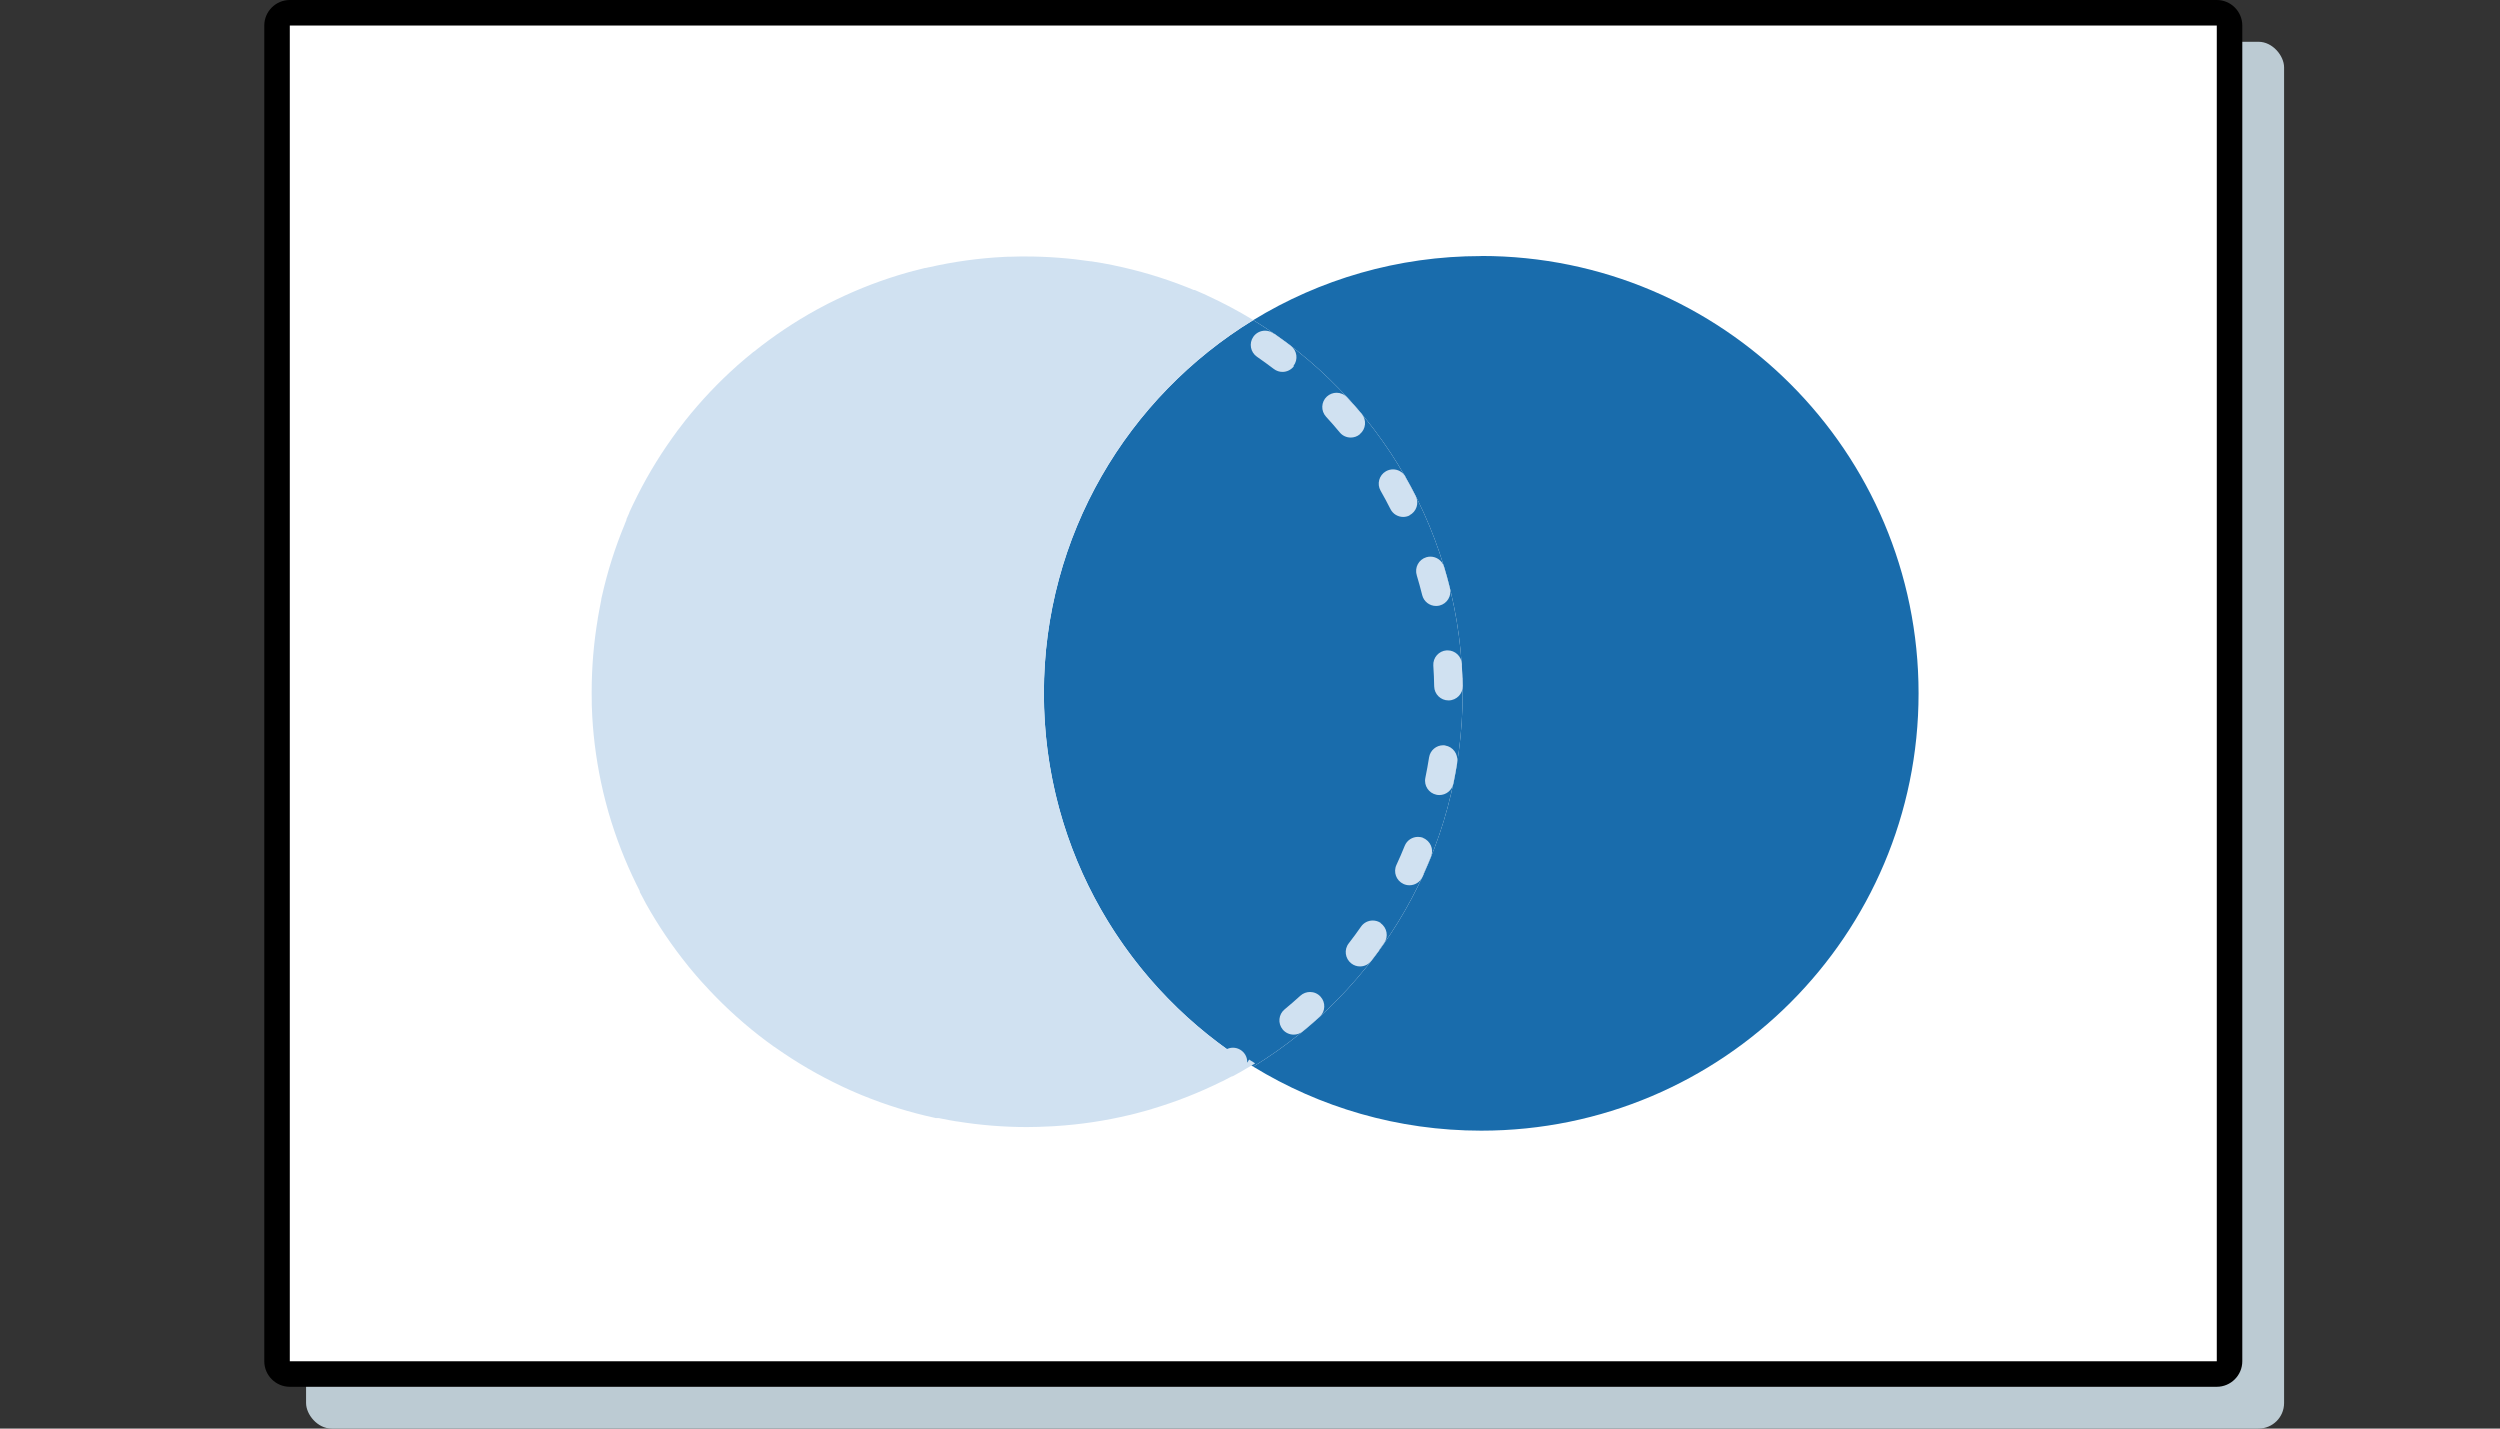 <?xml version="1.0" encoding="UTF-8"?>
<svg id="Layer_1" data-name="Layer 1" xmlns="http://www.w3.org/2000/svg" viewBox="0 0 490 280">
  <rect x="0" y="0" width="490" height="280" fill="#333333" stroke="none"/>
  <defs>
    <style>
      .cls-1 {
        fill: none;
      }

      .cls-1, .cls-2, .cls-3, .cls-4, .cls-5, .cls-6 {
        stroke-width: 0px;
      }

      .cls-3 {
        fill: #196cac;
      }

      .cls-4 {
        fill: #d0e1f1;
      }

      .cls-5 {
        fill: #bccbd3;
      }

      .cls-6 {
        fill: #fff;
      }
    </style>
  </defs>
  <rect class="cls-5" x="59.99" y="8.19" width="387.69" height="271.81" rx="5" ry="5"/>
  <rect class="cls-1" x=".64" width="490" height="280"/>
  <g>
    <rect class="cls-6" x="54.3" y="2.5" width="382.69" height="266.81" rx="2.5" ry="2.5"/>
    <path class="cls-2" d="m434.49,5v261.81H56.8V5h377.69M434.49,0H56.8C54.05,0,51.8,2.25,51.8,5v261.81c0,2.75,2.25,5,5,5h377.69c2.75,0,5-2.25,5-5V5C439.49,2.25,437.24,0,434.49,0h0Z"/>
  </g>
  <path class="cls-3" d="m290.32,50.19c-16.37,0-31.67,4.59-44.68,12.55,24.61,15.06,41.04,42.19,41.04,73.16s-16.43,58.1-41.04,73.16c13.01,7.96,28.31,12.55,44.68,12.55,47.34,0,85.72-38.38,85.72-85.72s-38.38-85.72-85.72-85.72Z"/>
  <path class="cls-3" d="m286.68,135.9c0-30.97-16.43-58.1-41.04-73.16-24.61,15.06-41.04,42.19-41.04,73.16s16.43,58.1,41.04,73.16c24.61-15.06,41.04-42.19,41.04-73.16Z"/>
  <g>
    <path class="cls-4" d="m244.45,208.31c.03-.52-.08-1.05-.35-1.53-.52-.91-1.47-1.43-2.44-1.43-.4,0-.8.09-1.19.27-21.71-15.55-35.87-40.98-35.87-69.73,0-30.97,16.43-58.1,41.04-73.16-2.9-1.77-5.92-3.37-9.03-4.8-.04-.02-.08-.05-.12-.07-.24-.11-.48-.21-.72-.32-.21-.09-.42-.18-.62-.27-.27-.12-.54-.24-.81-.36,0,0,0,0,0,0-.06-.02-.11-.05-.17-.07,0,0,0,0,0,0,0,0-.01,0-.02,0,0,0,0,0-.01,0,0,0,0,0-.01,0,0,0-.01,0-.02,0,0,0,0,0-.01,0,0,0-.01,0-.02,0,0,0,0,0-.01,0,0,0-.01,0-.02,0,0,0,0,0-.01,0,0,0-.01,0-.02,0,0,0,0,0-.01,0,0,0-.01,0-.02,0,0,0,0,0,0,0h-.02s0-.01,0-.01c0,0-.02,0-.03-.01h0s-.02,0-.03-.01h0c-.34-.14-.68-.28-1.03-.42-.01,0-.03-.01-.04-.02-.11-.04-.22-.09-.32-.13-.03-.01-.06-.02-.09-.03-4.53-1.79-9.26-3.2-14.13-4.2-.03,0-.06-.02-.09-.03-.73-.15-1.46-.29-2.2-.42-.02,0-.03,0-.05,0-.68-.12-1.37-.23-2.06-.34-.04,0-.09,0-.13,0-4.17-.62-8.43-.95-12.77-.95h0s-.04,0-.06,0h-.02s-.01,0-.02,0h-.01s-.01,0-.02,0c0,0,0,0-.01,0h-.02s0,0,0,0c0,0-.02,0-.02,0,0,0,0,0,0,0,0,0-.02,0-.03,0h0s-.02,0-.03,0c0,0,0,0,0,0,0,0-.02,0-.03,0h0s-.02,0-.03,0c0,0,0,0,0,0,0,0-.02,0-.03,0,0,0,0,0,0,0,0,0-.02,0-.03,0,0,0,0,0,0,0,0,0-.02,0-.03,0,0,0,0,0,0,0,0,0-.02,0-.03,0,0,0,0,0,0,0,0,0-.02,0-.02,0,0,0,0,0,0,0,0,0-.02,0-.03,0,0,0,0,0,0,0,0,0-.02,0-.03,0,0,0,0,0,0,0,0,0-.02,0-.03,0,0,0,0,0,0,0,0,0-.02,0-.03,0,0,0,0,0,0,0,0,0-.02,0-.03,0,0,0,0,0,0,0,0,0-.02,0-.03,0,0,0,0,0,0,0-.01,0-.02,0-.03,0,0,0,0,0,0,0-.01,0-.02,0-.03,0,0,0,0,0,0,0-.01,0-.02,0-.03,0,0,0,0,0,0,0-.01,0-.02,0-.03,0,0,0,0,0,0,0-.01,0-.02,0-.03,0h0s-.02,0-.03,0c0,0,0,0,0,0-.01,0-.02,0-.03,0,0,0,0,0,0,0-.01,0-.02,0-.03,0,0,0,0,0,0,0-.01,0-.02,0-.03,0,0,0,0,0,0,0-.01,0-.02,0-.03,0h0s-.02,0-.03,0c0,0,0,0,0,0-.01,0-.02,0-.03,0h0c-.18,0-.36.01-.54.01-.36,0-.71.02-1.07.03-.19,0-.37,0-.56.01,0,0,0,0,0,0-.01,0-.02,0-.03,0,0,0,0,0,0,0-.01,0-.02,0-.03,0,0,0,0,0,0,0,0,0-.02,0-.02,0,0,0,0,0-.01,0,0,0-.01,0-.02,0,0,0-.01,0-.02,0,0,0-.01,0-.02,0,0,0-.01,0-.02,0,0,0-.01,0-.02,0,0,0-.01,0-.02,0,0,0-.01,0-.01,0,0,0-.02,0-.02,0,0,0,0,0,0,0,0,0-.02,0-.03,0,0,0,0,0,0,0,0,0-.02,0-.03,0,0,0,0,0,0,0-.01,0-.02,0-.03,0h0c-.23,0-.45.02-.68.03,0,0,0,0,0,0-5.04.25-9.96.94-14.73,2.03-.02,0-.03,0-.05,0-.06.01-.12.03-.18.04-.03,0-.05.01-.08.02-.11.03-.23.05-.34.08,0,0-.01,0-.02,0,0,0,0,0-.01,0,0,0-.01,0-.02,0,0,0-.01,0-.02,0,0,0,0,0-.01,0,0,0-.02,0-.02,0,0,0,0,0,0,0-.02,0-.04,0-.06.01h0s-.02,0-.03,0h0c-.22.05-.45.11-.67.17-.39.1-.78.19-1.17.3-.11.03-.23.06-.34.09,0,0-.02,0-.03,0,0,0,0,0,0,0,0,0-.02,0-.03,0,0,0,0,0,0,0-.4.11-.8.22-1.19.33,0,0,0,0,0,0-4.82,1.36-9.47,3.14-13.91,5.29,0,0-.02,0-.03.01-.4.19-.8.39-1.19.59h0s-.02.01-.03.01c0,0,0,0,0,0h-.03s0,.02,0,.02c0,0-.02,0-.03.01h0s-.02.01-.03.01h0s-.02.01-.03.02c0,0,0,0,0,0,0,0-.02,0-.02.01,0,0,0,0,0,0,0,0-.02,0-.02.01h0s-.01.01-.02.01c-.02.01-.04.02-.06.03,0,0,0,0,0,0,0,0-.02,0-.02.01,0,0,0,0,0,0,0,0-.02,0-.02.01,0,0,0,0,0,0,0,0-.02,0-.02.01,0,0,0,0,0,0,0,0-.02,0-.02.01,0,0,0,0,0,0,0,0-.02,0-.02.01,0,0,0,0,0,0,0,0-.01,0-.02.01,0,0,0,0,0,0,0,0-.01,0-.02.01,0,0,0,0,0,0,0,0,0,0,0,0,0,0,0,0,0,0,0,0-.02,0-.03.01,0,0,0,0,0,0-.04.02-.09.05-.13.07-.63.32-1.25.65-1.86.99-.05.03-.11.05-.16.08-.01,0-.02.02-.03.02-4.35,2.39-8.47,5.15-12.31,8.23-.02.01-.04.02-.06.04,0,0,0,0,0,0,0,0-.01,0-.02.01,0,0,0,0-.01,0h-.01s0,.02-.01.02c0,0,0,0-.01,0,0,0-.01,0-.02.01,0,0,0,0,0,0,0,0-.01,0-.02.01,0,0,0,0,0,0,0,0-.01.01-.02.02h0c-.07.06-.14.12-.21.18-.83.67-1.65,1.36-2.46,2.07-.05.04-.1.09-.15.13,0,0,0,0,0,0,0,0-.01.01-.02.02,0,0,0,0,0,0,0,0-.01.01-.02.02,0,0,0,0,0,0,0,0-.01.01-.02.02,0,0,0,0,0,0,0,0,0,0-.02.01h-.01s-.01.02-.01.02c0,0,0,0,0,0,0,0-.01,0-.01.01,0,0,0,0,0,0,0,0-.01,0-.01.01,0,0,0,0-.01,0,0,0,0,0-.01.01,0,0,0,0-.01.01,0,0,0,0-.01,0,0,0,0,0-.01.01,0,0,0,0,0,0,0,0,0,0-.01.01,0,0,0,0-.01,0,0,0-.01.01-.02.02h0s-.02.02-.02.02c0,0,0,0,0,0-.02.02-.03.03-.05.05-.02.01-.03.03-.04.04-3.7,3.29-7.11,6.9-10.19,10.78,0,0-.02.02-.02.02-.04.04-.07.09-.1.14-.48.6-.95,1.21-1.41,1.83,0,0-.01.01-.02.02,0,0,0,0,0,0,0,0,0,.01-.02.02,0,0,0,0,0,0,0,0-.01.01-.02.02,0,0,0,0,0,0,0,0,0,.01-.01.02,0,0,0,0,0,0,0,0-.01.01-.01.02,0,0,0,0,0,0,0,0,0,.01-.01.02,0,0,0,0,0,.01,0,0,0,.01-.01.01,0,0,0,0,0,.01,0,0,0,0-.01.01,0,0,0,.01-.01.02,0,0,0,0,0,0,0,0-.01.01-.02.02,0,0,0,0,0,0-.31.42-.62.84-.92,1.27,0,0,0,0,0,.01-2.87,4.02-5.4,8.31-7.55,12.81,0,.01-.01.02-.02.03-.25.53-.49,1.05-.74,1.58,0,0,0,0,0,0,0,0,0,0,0,.01,0,0,0,0,0,.01,0,0,0,0,0,0,0,0,0,0,0,0,0,0,0,.01-.01.02,0,0,0,0,0,0,0,0,0,.02-.01.02h0s0,.02-.01.03h0s0,.02-.01.03c0,0,0,0,0,0,0,0,0,.02-.01.03,0,0,0,0,0,0,0,0,0,.02-.01.03,0,0,0,0,0,0,0,0,0,.02-.01.03h0s0,.02-.01.03h0c-.17.38-.34.77-.51,1.15h0s0,.02-.01.03h0s0,.02,0,.03c0,0,0,.01,0,.01,0,0,0,.01,0,.02,0,0,0,.01,0,.02,0,0,0,0,0,.01,0,0,0,.01,0,.02,0,0,0,0,0,.01,0,0,0,.02,0,.02,0,0,0,0,0,0,0,0,0,.01-.01.02,0,0,0,0,0,0,0,0,0,.02-.01.03,0,0,0,0,0,0,0,0,0,.02-.01.03,0,0,0,0,0,0-.03.06-.05.12-.08.19-.02.04-.03.08-.05.12-.06.14-.12.27-.17.41,0,.02,0,.03-.01.05-1.88,4.52-3.38,9.24-4.47,14.12,0,.02-.01.04-.02.06-.04.17-.07.33-.11.5,0,0,0,.02,0,.03h0s0,.02,0,.03c0,0,0,0,0,0,0,0,0,.01,0,.02,0,0,0,0,0,.01,0,0,0,.01,0,.02,0,0,0,.01,0,.02,0,0,0,0,0,0,0,0,0,.02,0,.02,0,0,0,0,0,0-.03.13-.05.27-.08.4-.05.25-.1.51-.15.77-.08.41-.16.81-.23,1.22-.05.26-.09.52-.14.78-.03.15-.05.3-.08.44,0,.02,0,.04,0,.06-.78,4.66-1.2,9.44-1.2,14.32,0,.15,0,.3,0,.45,0,.02,0,.03,0,.04,0,.53.01,1.06.02,1.58h0s0,.02,0,.03h0s0,.02,0,.03h0s0,.02,0,.03c0,0,0,0,0,0,0,0,0,.02,0,.02,0,0,0,0,0,0,0,0,0,0,0,0,0,0,0,.01,0,.02,0,0,0,0,0,.01,0,0,0,.02,0,.02,0,0,0,0,0,0,0,0,0,.02,0,.03,0,0,0,0,0,0,0,0,0,.02,0,.03,0,0,0,0,0,0,0,0,0,.02,0,.03,0,0,0,0,0,0,0,0,0,.02,0,.03,0,0,0,0,0,0,0,0,0,.02,0,.03,0,0,0,0,0,0,0,0,0,.02,0,.03,0,0,0,0,0,0,0,0,0,.02,0,.03,0,0,0,0,0,0,0,0,0,.02,0,.03,0,0,0,0,0,0,0,.01,0,.02,0,.03,0,0,0,0,0,0,0,.01,0,.02,0,.03,0,0,0,0,0,0,0,.05,0,.09,0,.13h0c0,.3.03.6.04.9.01.32.03.65.04.97,0,.08,0,.16.01.23,0,.02,0,.03,0,.05.28,5.02,1,9.93,2.11,14.68,0,0,0,.02,0,.03.06.27.13.53.2.79.1.39.19.78.29,1.17.08.31.17.62.25.93.1.38.21.76.31,1.14.02.06.03.13.05.19,0,.02.01.03.02.05,1.39,4.79,3.19,9.41,5.35,13.82,0,.02.01.03.02.05.16.33.33.66.5.99.05.11.11.21.16.32.01.03.03.06.04.09,0,0,0,0,0,0,0,0,0,.02.01.02,0,0,0,0,0,0,0,0,0,.01.01.02,0,0,0,0,0,.01,0,0,0,.01,0,.02,0,0,0,0,0,.01,0,0,0,.01,0,.02,0,0,0,0,0,.01,0,0,0,.01,0,.02,0,0,0,0,0,.01,0,0,0,0,0,.01,0,0,0,.01,0,.02,0,0,0,0,0,.01,0,0,0,.01,0,.02,0,0,0,0,0,0,0,0,0,.01.01.02,0,0,0,0,0,0,0,0,0,.02.01.02,0,0,0,0,0,0,0,0,0,.02.01.03,0,0,0,0,0,0,.16.31.32.61.49.91.1.19.2.38.3.57.02.04.04.08.06.12,0,0,0,0,0,0,.07.13.14.26.22.4,0,0,0,0,0,0,0,0,0,.02.01.03,0,0,0,0,0,0,0,0,0,.02.01.02,0,0,0,0,0,0,0,0,0,.02.01.02,0,0,0,0,0,0,0,0,0,.01.01.02,0,0,0,0,0,0,0,0,0,.01.01.02,0,0,0,0,0,0,0,0,0,0,0,.01.01.03.03.05.05.08,2.41,4.32,5.19,8.41,8.28,12.23.01.01.02.03.03.05.07.09.14.17.21.25.25.31.5.61.76.91.2.24.4.48.61.72.26.31.53.61.8.91.16.18.31.36.47.53,0,0,.02.01.03.02,3.32,3.69,6.96,7.09,10.87,10.16,0,0,0,0,0,0,.51.4,1.02.79,1.53,1.17.09.07.18.13.28.2.42.31.84.62,1.27.93,0,0,0,0,0,0,0,0,0,0,.01,0,0,0,0,0,.01,0,0,0,0,0,.01,0,0,0,.01,0,.02.01,0,0,0,0,0,0,0,0,.01,0,.02.01,0,0,0,0,0,0,0,0,.02.01.02.02,0,0,0,0,0,0,0,0,0,0,.01,0,0,0,0,0,0,0,.09.07.19.13.28.2.01,0,.03.02.04.03,4.03,2.84,8.31,5.33,12.8,7.45.02,0,.03.02.05.03.18.09.36.16.55.25.35.16.7.32,1.05.48.3.13.61.27.91.4.35.15.7.3,1.06.45.15.06.3.13.45.19.02,0,.04.01.06.02,4.53,1.85,9.25,3.32,14.13,4.38.02,0,.04.02.06.02.04,0,.09.02.13.03h0s.02,0,.03,0h0s.02,0,.03,0c0,0,0,0,0,0,0,0,.02,0,.03,0,0,0,0,0,0,0,0,0,.02,0,.03,0,0,0,0,0,0,0,0,0,.02,0,.03,0h0s.02,0,.03,0c0,0,0,0,0,0,0,0,.02,0,.03,0,0,0,0,0,0,0,0,0,.02,0,.02,0,0,0,0,0,.01,0,0,0,.01,0,.02,0,0,0,0,0,.01,0,0,0,.01,0,.02,0,0,0,.01,0,.01,0,0,0,.01,0,.02,0,0,0,.01,0,.01,0,0,0,.01,0,.02,0,0,0,0,0,.02,0,0,0,0,0,.01,0,0,0,0,0,.02,0,0,0,0,0,.01,0,0,0,.01,0,.02,0,0,0,0,0,.01,0,0,0,0,0,.02,0,0,0,0,0,.01,0,0,0,.01,0,.02,0,0,0,0,0,.01,0,0,0,.01,0,.02,0,0,0,0,0,0,0,0,0,.02,0,.02,0h0s.02,0,.03,0c0,0,0,0,0,0,.02,0,.05,0,.07.01.13.03.27.05.4.08.51.1,1.03.2,1.55.3.23.04.45.08.68.12.27.05.54.1.81.14.03,0,.05,0,.08,0,4.5.73,9.11,1.11,13.81,1.11.29,0,.58-.01.87-.02.03,0,.06,0,.1,0,0,0,.02,0,.03,0,.41,0,.81-.01,1.22-.02h0c.14,0,.27-.01.41-.02.56-.02,1.11-.05,1.67-.07.36-.02.72-.02,1.07-.05.03,0,.06-.01.09-.01,4.95-.31,9.79-1.04,14.48-2.16.07-.01.13-.02.2-.04.15-.03.29-.07.43-.11.2-.05.4-.1.6-.15.7-.18,1.39-.36,2.08-.56.2-.06.4-.11.6-.17.17-.05.34-.09.5-.14.04-.01.07-.03.11-.05,4.7-1.4,9.24-3.19,13.56-5.33.07-.03.14-.05.21-.09.49-.25.99-.5,1.47-.76,0,0,0,0,0,0,.08-.04.17-.08.25-.13,0,0,0,0,0,0,0,0,.02,0,.03-.01,0,0,0,0,0,0,0,0,.01,0,.02-.01,0,0,0,0,0,0,0,0,.01,0,.02-.01,0,0,0,0,0,0,0,0,.01,0,.02-.01,0,0,0,0,0,0,0,0,.02,0,.02-.01,0,0,0,0,0,0,0,0,.02,0,.02-.01,0,0,0,0,.01,0,0,0,.01,0,.02,0,0,0,0,0,.01,0,0,0,.01,0,.02,0,0,0,0,0,.01,0,0,0,0,0,.01,0,0,0,.01,0,.02,0,0,0,0,0,.01,0,0,0,.01,0,.02-.01,0,0,0,0,.01,0,0,0,.01,0,.02-.01,0,0,0,0,0,0,0,0,.02-.01.03-.02h0c.59-.32,1.18-.64,1.76-.97.01,0,.02-.02.04-.03.86-.49,1.72-.99,2.57-1.51-.4-.25-.79-.5-1.19-.75Z"/>
    <path class="cls-4" d="m256.76,194.43c-.67,0-1.35.24-1.89.73-1,.91-2.04,1.81-3.08,2.67-1.2.98-1.37,2.75-.39,3.94.55.67,1.36,1.02,2.17,1.02.62,0,1.25-.21,1.77-.63,1.13-.93,2.23-1.88,3.31-2.86,1.14-1.04,1.22-2.81.18-3.95-.55-.61-1.31-.92-2.07-.92Z"/>
    <path class="cls-4" d="m253.53,71.71c.94-1.23.71-2.99-.52-3.93-.14-.1-.27-.21-.41-.31h0s-.02-.01-.03-.02h0s-.04-.03-.05-.04h0c-.13-.1-.25-.19-.38-.29h0c-.15-.11-.29-.22-.44-.32h0c-.48-.35-.95-.69-1.44-1.03,0,0,0,0,0,0-.02-.01-.04-.03-.05-.04h0s-.02-.01-.03-.02h0s-.02-.01-.03-.02c0,0,0,0,0,0,0,0-.02-.01-.03-.02h0s-.02-.01-.03-.02h0s-.04-.03-.05-.04h0s-.07-.05-.11-.08c0,0,0,0,0,0,0,0-.02-.01-.03-.02,0,0,0,0,0,0,0,0-.02-.01-.03-.02h0s-.01-.01-.02-.02c0,0,0,0,0,0,0,0-.01,0-.02-.01,0,0,0,0,0,0,0,0-.01,0-.02-.01,0,0,0,0,0,0,0,0-.01,0-.02-.01,0,0,0,0-.01,0,0,0-.01,0-.02-.01,0,0,0,0-.01,0,0,0,0,0-.01,0,0,0-.01,0-.01-.01,0,0,0,0-.01,0,0,0-.01,0-.01-.01,0,0,0,0-.01,0,0,0-.01,0-.02-.01,0,0,0,0-.01,0,0,0-.01,0-.02-.01,0,0,0,0,0,0,0,0-.01,0-.02-.01,0,0,0,0,0,0,0,0-.02-.01-.02-.02t0,0s-.05-.04-.08-.06c-.48-.33-1.04-.49-1.58-.49-.89,0-1.77.42-2.31,1.21-.88,1.28-.55,3.02.72,3.9,1.11.77,2.22,1.57,3.3,2.39.51.39,1.11.58,1.7.58.84,0,1.68-.38,2.23-1.1Z"/>
    <path class="cls-4" d="m277.67,112.71c.39,1.29.75,2.61,1.08,3.93.32,1.28,1.46,2.13,2.72,2.13.22,0,.45-.03.67-.08,1.5-.37,2.42-1.89,2.05-3.39-.03-.12-.06-.24-.09-.36,0,0,0,0,0,0,0,0,0-.01,0-.02-.32-1.29-.68-2.57-1.06-3.83-.37-1.21-1.48-1.99-2.68-1.99-.27,0-.54.04-.81.12-1.48.45-2.32,2.01-1.87,3.49Z"/>
    <path class="cls-4" d="m266.54,85.08c1.19-.99,1.35-2.75.37-3.94-.43-.51-.86-1.02-1.3-1.52,0,0,0,0,0,0-.11-.12-.21-.24-.32-.36,0,0,0,0,0,0,0,0-.01-.01-.02-.02,0,0,0,0,0,0,0,0-.01-.01-.02-.02,0,0,0,0,0,0,0,0-.01-.01-.02-.02,0,0,0,0,0,0,0,0-.01-.01-.02-.02,0,0,0,0,0,0,0,0-.01-.01-.02-.02,0,0,0,0,0,0,0,0-.01-.01-.02-.02,0,0,0,0,0,0,0,0-.01-.01-.02-.02,0,0,0,0,0,0-.37-.42-.74-.83-1.12-1.24-.55-.6-1.3-.9-2.06-.9-.68,0-1.36.25-1.9.74-1.14,1.05-1.21,2.82-.16,3.96.92,1,1.82,2.03,2.68,3.07.55.67,1.35,1.01,2.16,1.01.63,0,1.27-.21,1.79-.65Z"/>
    <path class="cls-4" d="m283.31,146.1c-.15-.02-.29-.03-.44-.03-1.36,0-2.55.99-2.77,2.37-.21,1.34-.46,2.68-.73,4.01-.32,1.52.65,3,2.17,3.32.19.04.39.06.58.06,1.3,0,2.46-.91,2.74-2.23.27-1.31.52-2.62.73-3.95h0s0-.02,0-.03h0s0-.02,0-.03c0,0,0,0,0-.01,0,0,0-.01,0-.02,0,0,0,0,0-.01,0,0,0-.01,0-.02,0,0,0-.01,0-.02,0,0,0-.01,0-.02,0,0,0-.01,0-.02,0,0,0,0,0-.01,0,0,0-.02,0-.02,0,0,0,0,0,0,0,0,0-.02,0-.03,0,0,0,0,0,0,0-.01,0-.02,0-.03h0s0-.04,0-.06c.24-1.53-.81-2.96-2.33-3.2Z"/>
    <path class="cls-4" d="m278.97,164.23c-.34-.14-.7-.2-1.05-.2-1.11,0-2.16.66-2.6,1.76-.5,1.25-1.05,2.51-1.62,3.74-.65,1.4-.04,3.07,1.37,3.72.38.18.78.26,1.18.26,1.06,0,2.07-.6,2.55-1.63.08-.16.15-.33.23-.49h0s0-.02,0-.03c0,0,0,0,0-.02,0,0,0,0,0-.01,0,0,0-.01,0-.02,0,0,0,0,0,0,0,0,0-.02.01-.03,0,0,0,0,0,0,0,0,0-.02.01-.03,0,0,0,0,0,0,.5-1.11.98-2.23,1.44-3.37.57-1.44-.12-3.06-1.56-3.64Z"/>
    <path class="cls-4" d="m286.63,132.8s0,0,0,0c0,0,0-.02,0-.03,0,0,0,0,0,0,0,0,0-.02,0-.03,0,0,0-.01,0-.02,0,0,0,0,0-.01,0,0,0-.02,0-.03,0,0,0,0,0,0,0,0,0-.02,0-.03,0,0,0,0,0,0,0-.02,0-.04,0-.07h0c-.03-.68-.06-1.36-.1-2.04,0,0,0,0,0,0,0-.01,0-.02,0-.03,0,0,0,0,0,0,0,0,0-.02,0-.03,0,0,0,0,0,0,0,0,0-.02,0-.03,0,0,0,0,0,0,0,0,0-.02,0-.03,0,0,0,0,0-.01,0,0,0-.01,0-.02,0,0,0-.01,0-.02,0,0,0-.01,0-.02,0,0,0-.02,0-.02,0,0,0,0,0-.01,0,0,0-.02,0-.03,0,0,0,0,0,0,0-.01,0-.02,0-.03h0c0-.06,0-.12-.01-.18-.1-1.48-1.33-2.61-2.79-2.61-.06,0-.13,0-.19,0-1.54.1-2.71,1.44-2.61,2.99.09,1.35.15,2.72.17,4.07.03,1.53,1.28,2.75,2.8,2.75.02,0,.03,0,.05,0,1.55-.03,2.78-1.3,2.75-2.85,0-.54-.02-1.08-.04-1.61Z"/>
    <path class="cls-4" d="m270.66,180.92c-.49-.34-1.05-.5-1.6-.5-.89,0-1.76.42-2.3,1.2-.77,1.11-1.58,2.21-2.41,3.28-.95,1.22-.72,2.98.5,3.93.51.4,1.11.59,1.71.59.84,0,1.66-.37,2.22-1.09.51-.65,1-1.31,1.49-1.98,0,0,0,0,0,0,0,0,.01-.01.02-.02,0,0,0,0,0,0,0,0,0-.01.01-.02,0,0,0,0,0,0,0,0,0-.01.01-.02,0,0,0,0,0,0,0,0,0-.01.01-.02,0,0,0,0,0-.01,0,0,0,0,0-.01h.01s0-.02,0-.03c0,0,0-.01.01-.02,0,0,0,0,0-.01,0,0,0-.01.01-.02,0,0,0,0,0,0,0,0,.01-.01.02-.02h0s.01-.02.02-.03h0c.31-.42.61-.85.91-1.28.88-1.27.57-3.02-.7-3.9Z"/>
    <path class="cls-4" d="m276.25,101c1.38-.7,1.93-2.38,1.24-3.76-.65-1.28-1.32-2.54-2.03-3.77,0,0,0,0,0,0,0,0,0-.01,0-.02,0,0,0,0,0-.01,0,0,0,0,0-.02,0,0,0,0,0-.01,0,0,0,0,0,0-.52-.9-1.46-1.41-2.43-1.41-.47,0-.95.12-1.39.37-1.34.77-1.81,2.48-1.04,3.82.67,1.17,1.32,2.38,1.93,3.59.49.98,1.48,1.54,2.5,1.54.43,0,.86-.1,1.26-.3Z"/>
  </g>
</svg>